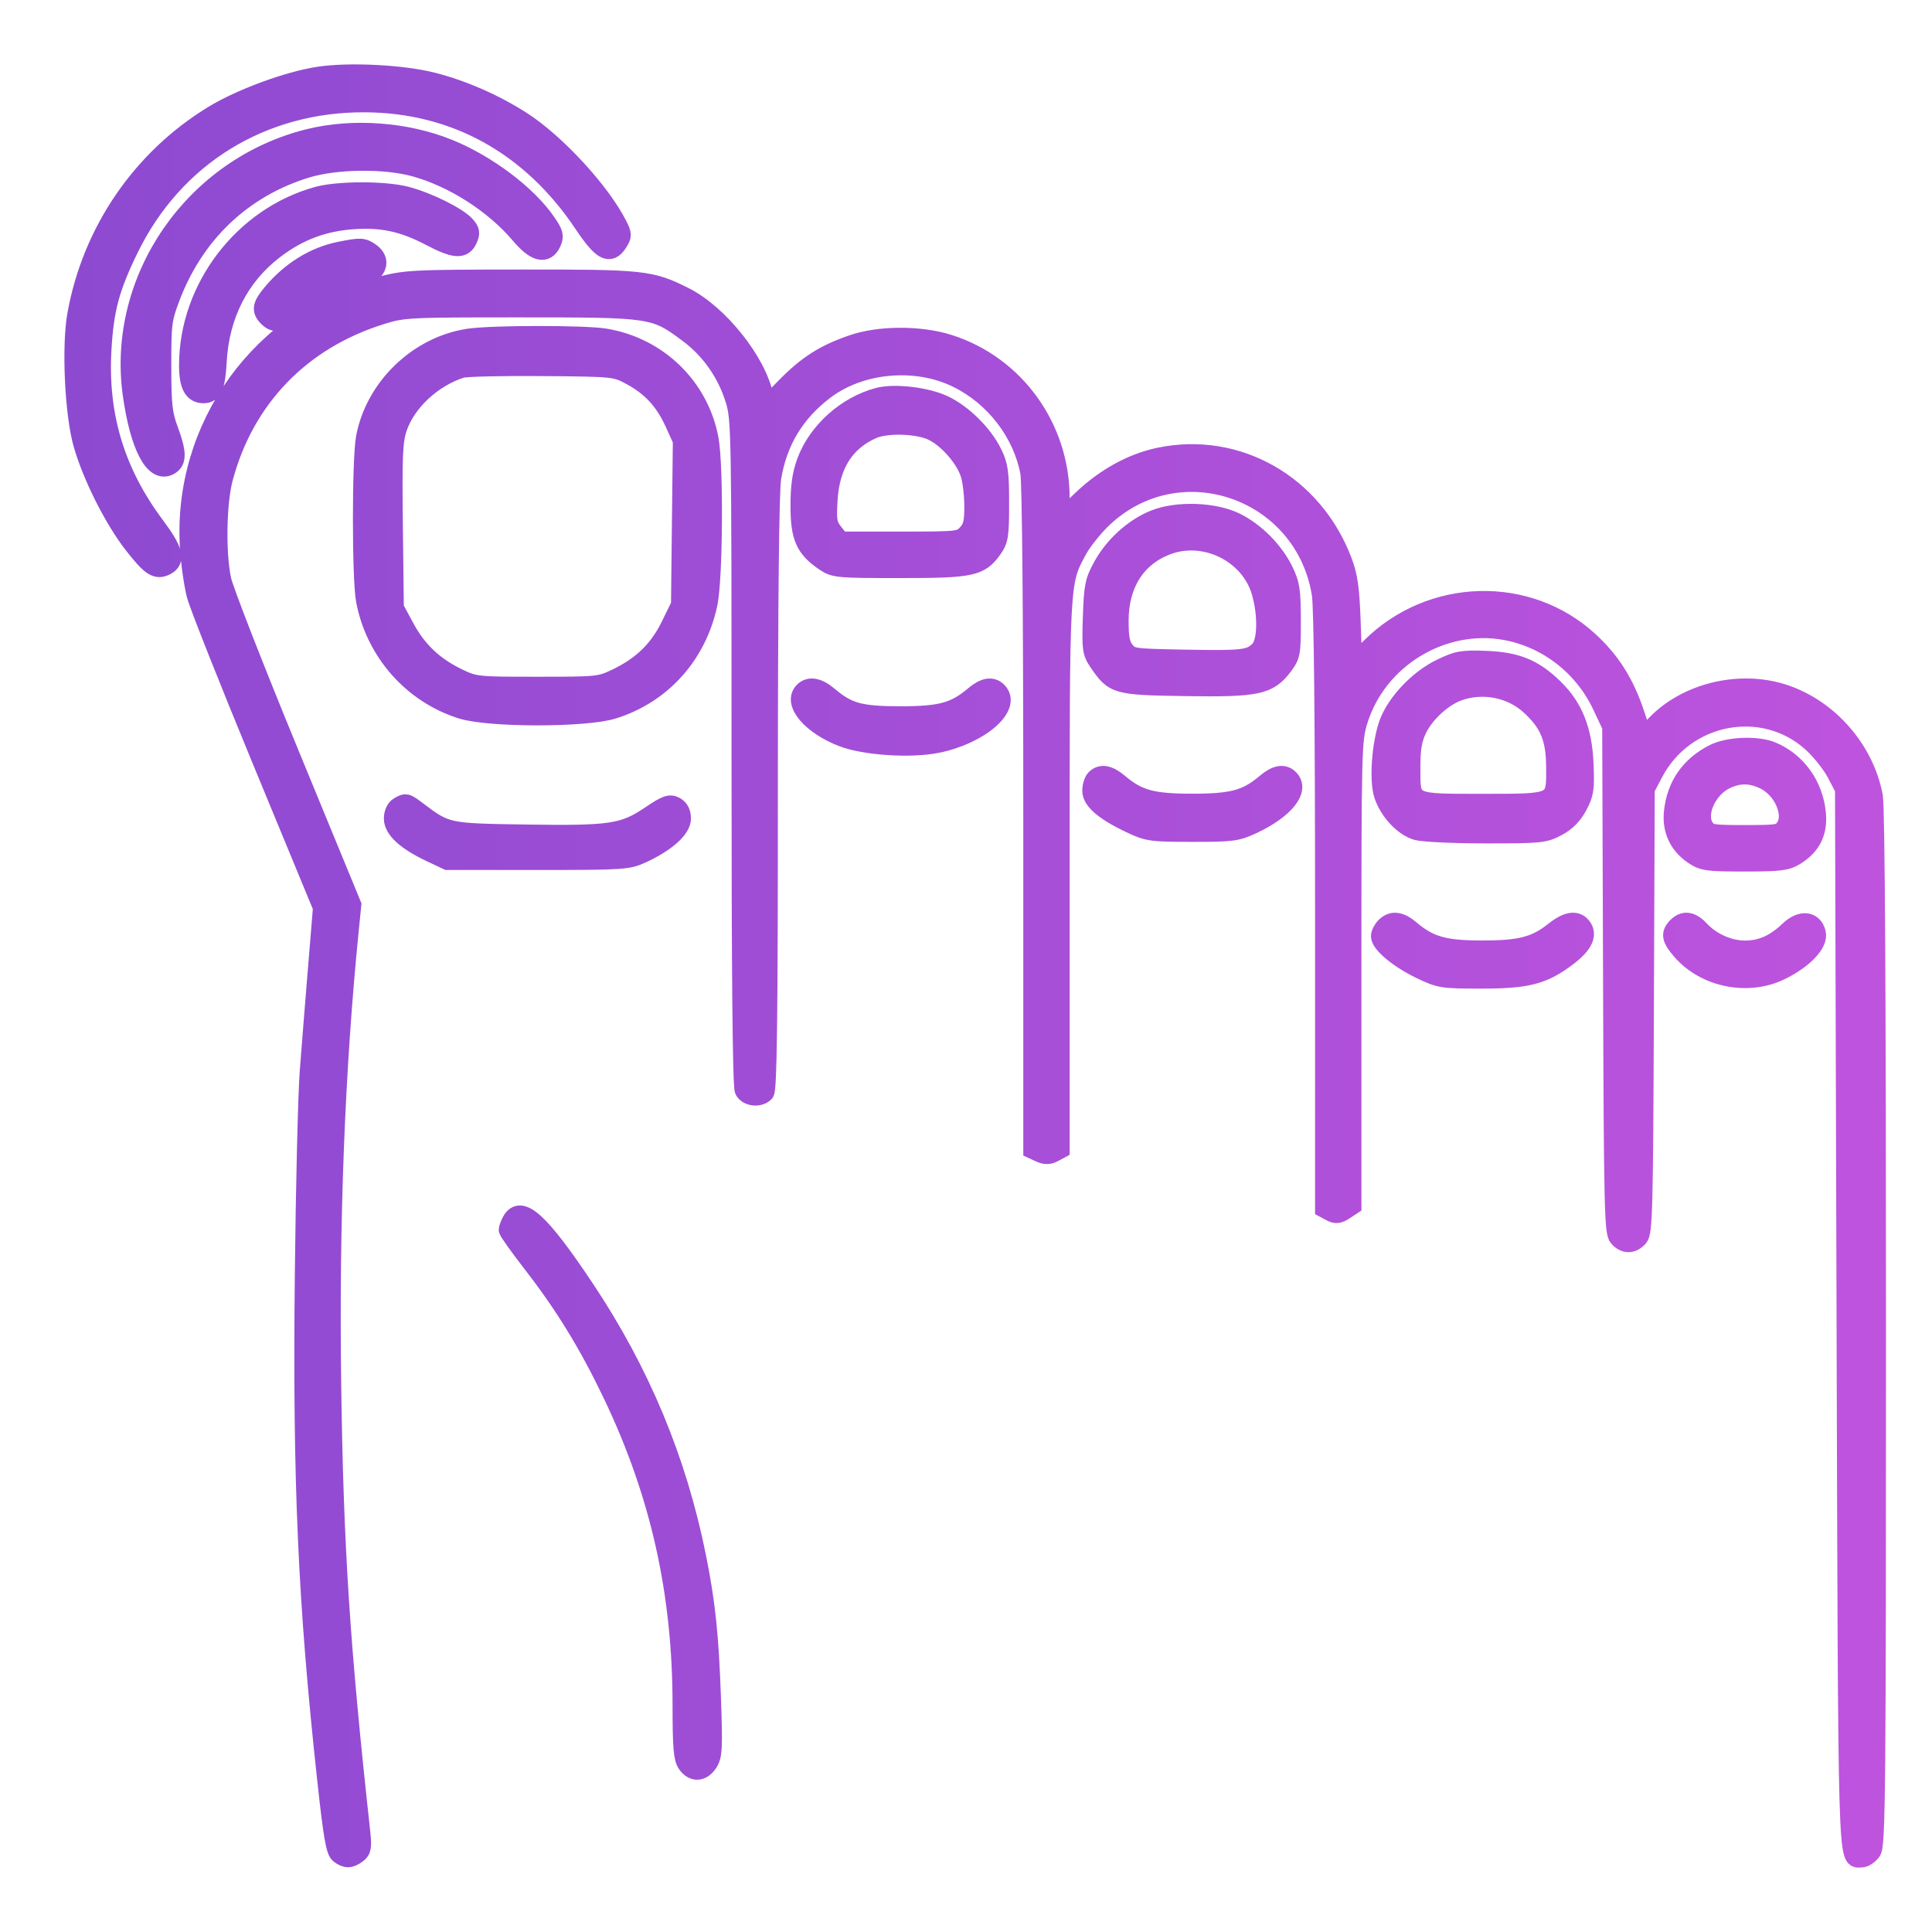 <svg width="105" height="105" viewBox="0 0 105 105" fill="none" xmlns="http://www.w3.org/2000/svg">
<mask id="path-1-outside-1_809_904" maskUnits="userSpaceOnUse" x="3" y="3" width="100" height="99" fill="black">
<rect fill="white" x="3" y="3" width="100" height="99"/>
<path fill-rule="evenodd" clip-rule="evenodd" d="M17.314 4.125C15.654 4.377 13.082 5.325 11.584 6.236C7.674 8.614 4.958 12.591 4.154 17.117C3.848 18.841 4.019 22.491 4.484 24.13C4.976 25.866 6.16 28.223 7.231 29.598C8.193 30.833 8.511 31.036 9.041 30.751C9.597 30.452 9.445 29.892 8.449 28.56C6.283 25.664 5.35 22.579 5.558 18.992C5.685 16.794 5.993 15.645 7.026 13.525C9.463 8.523 14.239 5.571 19.845 5.603C24.725 5.631 28.852 7.917 31.694 12.168C32.7 13.672 33.136 13.911 33.594 13.209C33.848 12.819 33.847 12.746 33.583 12.223C32.664 10.405 30.226 7.758 28.373 6.567C26.907 5.624 25.184 4.866 23.556 4.447C21.897 4.02 18.986 3.87 17.314 4.125ZM16.794 7.504C10.511 9.058 6.293 15.169 7.171 21.442C7.565 24.25 8.364 25.776 9.205 25.324C9.652 25.083 9.647 24.604 9.183 23.351C8.864 22.49 8.812 22.001 8.809 19.888C8.806 17.59 8.838 17.344 9.286 16.159C10.593 12.704 13.188 10.24 16.639 9.175C18.242 8.681 20.887 8.645 22.53 9.096C24.619 9.668 26.841 11.089 28.247 12.751C29.083 13.741 29.678 13.89 29.995 13.19C30.159 12.828 30.119 12.671 29.703 12.069C28.663 10.559 26.482 8.915 24.393 8.067C22.084 7.129 19.18 6.913 16.794 7.504ZM17.248 10.645C13.207 11.761 10.241 15.644 10.231 19.834C10.229 20.942 10.477 21.415 11.064 21.415C11.574 21.415 11.749 21.007 11.822 19.651C11.956 17.134 13.029 15.025 14.909 13.585C16.214 12.585 17.557 12.075 19.188 11.959C20.762 11.848 21.922 12.099 23.382 12.867C24.7 13.56 25.18 13.595 25.442 13.017C25.602 12.664 25.58 12.534 25.312 12.235C24.872 11.745 23.256 10.945 22.088 10.639C20.91 10.33 18.375 10.333 17.248 10.645ZM18.503 13.626C17.075 13.907 15.765 14.72 14.741 15.959C14.21 16.602 14.169 16.87 14.543 17.246C14.982 17.688 15.402 17.553 16.166 16.726C16.993 15.83 18.299 15.141 19.174 15.139C20.332 15.136 20.927 14.256 20.144 13.705C19.733 13.415 19.605 13.408 18.503 13.626ZM20.567 15.558C14.187 17.217 9.86 23.198 10.28 29.779C10.334 30.638 10.501 31.799 10.65 32.359C10.799 32.919 12.403 36.966 14.215 41.352L17.509 49.326L17.237 52.635C17.087 54.455 16.887 56.974 16.79 58.234C16.694 59.494 16.573 64.495 16.522 69.348C16.403 80.626 16.691 87.077 17.742 96.75C18.075 99.81 18.214 100.61 18.443 100.78C18.808 101.051 19.03 101.048 19.417 100.763C19.683 100.567 19.712 100.389 19.619 99.533C18.509 89.404 18.166 84.101 18.043 75.202C17.922 66.387 18.238 58.172 18.992 50.606L19.135 49.171L15.71 40.85C13.827 36.273 12.188 32.071 12.068 31.511C11.759 30.061 11.804 27.331 12.159 25.996C13.31 21.664 16.352 18.508 20.688 17.146C21.92 16.759 22.118 16.749 28.279 16.749C35.467 16.749 35.556 16.762 37.379 18.113C38.583 19.004 39.472 20.267 39.924 21.73C40.247 22.775 40.257 23.361 40.257 40.872C40.257 52.999 40.314 59.043 40.431 59.264C40.627 59.63 41.263 59.7 41.573 59.388C41.727 59.233 41.776 55.392 41.776 43.142C41.777 32.81 41.84 26.707 41.954 25.996C42.272 24.008 43.222 22.431 44.839 21.209C46.79 19.735 49.793 19.471 52.034 20.579C54.045 21.572 55.544 23.524 55.95 25.678C56.05 26.212 56.114 33.539 56.114 44.517V62.483L56.515 62.667C56.805 62.8 57.014 62.797 57.274 62.657L57.633 62.464V47.575C57.633 31.352 57.615 31.676 58.594 29.867C58.838 29.416 59.443 28.662 59.937 28.191C64.083 24.248 70.875 26.596 71.794 32.289C71.907 32.988 71.97 39.158 71.971 49.533L71.972 65.688L72.321 65.876C72.592 66.022 72.761 66.003 73.08 65.793L73.49 65.522V52.904C73.49 40.742 73.502 40.245 73.829 39.18C74.864 35.81 78.4 33.653 81.841 34.294C84.097 34.715 86.042 36.228 87.035 38.336L87.576 39.485L87.623 53.22C87.664 65.643 87.695 66.984 87.944 67.26C88.294 67.65 88.714 67.65 89.064 67.261C89.312 66.986 89.344 65.762 89.385 54.917L89.432 42.879L89.887 42.012C91.577 38.79 95.817 37.978 98.462 40.37C98.933 40.796 99.524 41.535 99.774 42.012L100.229 42.879L100.313 71.655C100.403 102.293 100.365 100.992 101.168 100.992C101.337 100.992 101.593 100.822 101.737 100.615C101.973 100.277 102 97.303 102 72.218C102 54.159 101.94 43.873 101.83 43.284C101.321 40.536 99.08 38.163 96.414 37.544C94.143 37.018 91.565 37.735 90.013 39.325L89.297 40.059L88.859 38.748C88.308 37.105 87.551 35.911 86.371 34.826C83.031 31.756 77.757 31.906 74.481 35.164L73.531 36.108L73.45 33.809C73.384 31.962 73.292 31.311 72.982 30.493C71.39 26.292 67.24 23.937 62.997 24.826C61.517 25.137 60.064 25.936 58.801 27.134L57.633 28.243V27.07C57.633 23.225 55.179 19.829 51.572 18.682C50.014 18.187 47.804 18.192 46.336 18.694C44.793 19.223 43.869 19.811 42.68 21.022L41.645 22.077L41.542 21.56C41.165 19.662 39.086 17.05 37.198 16.103C35.367 15.184 34.961 15.141 28.279 15.148C22.352 15.154 22.064 15.169 20.567 15.558ZM25.481 18.36C22.727 18.767 20.363 21.039 19.847 23.777C19.625 24.957 19.625 31.451 19.848 32.632C20.376 35.431 22.405 37.73 25.09 38.57C26.588 39.039 31.827 39.039 33.325 38.57C35.988 37.736 37.907 35.596 38.496 32.806C38.785 31.431 38.826 25.346 38.555 23.872C38.032 21.028 35.775 18.831 32.888 18.355C31.758 18.169 26.754 18.172 25.481 18.36ZM25.074 20.041C23.491 20.548 22.082 21.869 21.615 23.285C21.385 23.979 21.351 24.819 21.395 28.574L21.447 33.038L22.026 34.111C22.696 35.355 23.596 36.205 24.905 36.834C25.811 37.269 25.913 37.28 29.207 37.28C32.501 37.28 32.603 37.269 33.509 36.834C34.884 36.174 35.778 35.304 36.412 34.011L36.967 32.877L37.017 28.409L37.068 23.941L36.629 22.975C36.09 21.789 35.375 21.017 34.268 20.424C33.43 19.976 33.4 19.973 29.46 19.939C27.28 19.921 25.306 19.967 25.074 20.041ZM47.744 21.566C46.004 22.018 44.422 23.43 43.809 25.078C43.555 25.758 43.462 26.412 43.462 27.505C43.462 29.19 43.736 29.811 44.798 30.531C45.346 30.902 45.505 30.917 48.902 30.917C52.827 30.917 53.266 30.823 53.967 29.835C54.304 29.361 54.343 29.101 54.343 27.354C54.343 25.676 54.29 25.294 53.965 24.632C53.449 23.577 52.324 22.466 51.281 21.98C50.338 21.541 48.617 21.339 47.744 21.566ZM47.426 23.348C45.929 24.005 45.13 25.279 45.019 27.184C44.954 28.301 44.99 28.514 45.312 28.923L45.68 29.39H48.928C52.105 29.39 52.184 29.381 52.542 28.997C52.839 28.679 52.909 28.4 52.909 27.532C52.909 26.942 52.821 26.164 52.713 25.803C52.452 24.924 51.483 23.817 50.641 23.432C49.833 23.063 48.174 23.019 47.426 23.348ZM62.754 28.208C61.618 28.658 60.526 29.642 59.908 30.772C59.459 31.592 59.406 31.861 59.351 33.547C59.294 35.278 59.319 35.455 59.684 35.992C60.537 37.242 60.65 37.274 64.426 37.332C68.323 37.393 68.948 37.261 69.74 36.217C70.178 35.638 70.2 35.517 70.198 33.729C70.196 32.078 70.145 31.747 69.781 31.002C69.251 29.919 68.229 28.892 67.16 28.365C65.997 27.791 63.985 27.72 62.754 28.208ZM63.495 29.632C61.793 30.243 60.838 31.716 60.838 33.731C60.838 34.679 60.91 35.041 61.16 35.352C61.473 35.741 61.568 35.754 64.392 35.806C67.573 35.865 67.939 35.822 68.433 35.324C68.85 34.905 68.887 33.422 68.513 32.154C67.907 30.102 65.523 28.904 63.495 29.632ZM78.294 36.313C77.062 36.909 75.829 38.223 75.435 39.359C75.047 40.48 74.914 42.417 75.173 43.205C75.465 44.095 76.273 44.96 77.004 45.164C77.345 45.259 79.035 45.338 80.76 45.338C83.71 45.339 83.94 45.316 84.631 44.948C85.134 44.681 85.492 44.32 85.768 43.803C86.125 43.133 86.163 42.878 86.106 41.522C86.029 39.681 85.534 38.436 84.462 37.391C83.362 36.317 82.422 35.933 80.744 35.872C79.45 35.826 79.211 35.869 78.294 36.313ZM43.664 37.568C43.035 38.201 44.09 39.443 45.81 40.093C47.021 40.55 49.476 40.711 50.912 40.427C53.249 39.964 55.056 38.404 54.225 37.568C53.911 37.252 53.488 37.325 52.939 37.789C51.891 38.676 51.134 38.884 48.945 38.884C46.747 38.884 46.087 38.703 45.04 37.815C44.469 37.33 43.987 37.243 43.664 37.568ZM79.249 37.597C78.41 37.902 77.453 38.782 77.05 39.619C76.78 40.181 76.695 40.68 76.695 41.718C76.695 43.701 76.577 43.642 80.605 43.642C84.614 43.642 84.547 43.677 84.528 41.63C84.515 40.1 84.167 39.282 83.13 38.34C82.107 37.41 80.57 37.116 79.249 37.597ZM93.153 40.936C91.842 41.594 91.085 42.677 90.931 44.12C90.826 45.102 91.212 45.932 92.03 46.481C92.553 46.833 92.796 46.866 94.813 46.865C96.721 46.865 97.099 46.819 97.573 46.528C98.454 45.987 98.83 45.24 98.735 44.215C98.594 42.684 97.671 41.39 96.312 40.817C95.512 40.48 93.944 40.539 93.153 40.936ZM59.522 42.319C59.411 42.431 59.32 42.727 59.32 42.977C59.32 43.519 60.026 44.116 61.473 44.798C62.379 45.225 62.592 45.254 64.802 45.254C66.994 45.254 67.231 45.222 68.1 44.813C69.84 43.992 70.687 42.927 70.082 42.319C69.769 42.003 69.345 42.076 68.797 42.54C67.748 43.427 66.991 43.635 64.802 43.635C62.613 43.635 61.856 43.427 60.808 42.54C60.259 42.076 59.836 42.003 59.522 42.319ZM93.761 42.402C92.778 42.889 92.184 44.242 92.644 44.948C92.885 45.319 92.999 45.339 94.83 45.339C96.661 45.339 96.776 45.319 97.017 44.948C97.484 44.231 96.875 42.874 95.872 42.395C95.134 42.043 94.481 42.045 93.761 42.402ZM21.658 43.826C21.486 43.927 21.363 44.201 21.363 44.484C21.363 45.076 22.053 45.71 23.387 46.342L24.315 46.781H29.207C33.911 46.781 34.131 46.767 34.914 46.403C36.228 45.794 37.052 45.053 37.052 44.482C37.052 44.161 36.931 43.929 36.7 43.805C36.403 43.645 36.194 43.72 35.338 44.298C33.889 45.277 33.208 45.38 28.617 45.312C24.292 45.248 24.266 45.242 22.722 44.08C22.069 43.588 22.065 43.587 21.658 43.826ZM75.273 50.356C75.128 50.503 75.008 50.74 75.008 50.882C75.008 51.299 76.018 52.137 77.201 52.704C78.253 53.207 78.388 53.229 80.491 53.229C83.029 53.229 83.883 53.005 85.215 51.992C86.083 51.331 86.333 50.78 85.966 50.335C85.652 49.955 85.154 50.043 84.453 50.601C83.442 51.406 82.619 51.617 80.512 51.613C78.484 51.609 77.691 51.383 76.665 50.515C76.088 50.026 75.651 49.977 75.273 50.356ZM91.131 50.356C90.748 50.742 90.8 51.021 91.384 51.689C92.679 53.173 95.011 53.635 96.79 52.759C98.053 52.138 98.871 51.268 98.729 50.699C98.555 50 97.874 49.937 97.222 50.559C96.454 51.292 95.719 51.617 94.832 51.617C93.963 51.617 93.011 51.192 92.397 50.531C91.93 50.028 91.515 49.971 91.131 50.356ZM27.779 66.367C27.683 66.548 27.605 66.762 27.605 66.843C27.605 66.923 28.207 67.768 28.944 68.719C30.685 70.97 31.97 73.07 33.273 75.796C35.849 81.186 37.052 86.559 37.052 92.676C37.052 94.945 37.102 95.56 37.314 95.864C37.663 96.365 38.159 96.341 38.508 95.806C38.758 95.423 38.778 95.008 38.683 92.286C38.562 88.86 38.382 87.139 37.877 84.618C36.824 79.361 34.824 74.559 31.8 70.027C29.361 66.371 28.294 65.4 27.779 66.367Z"/>
</mask>
<path fill-rule="evenodd" clip-rule="evenodd" d="M17.314 4.125C15.654 4.377 13.082 5.325 11.584 6.236C7.674 8.614 4.958 12.591 4.154 17.117C3.848 18.841 4.019 22.491 4.484 24.13C4.976 25.866 6.16 28.223 7.231 29.598C8.193 30.833 8.511 31.036 9.041 30.751C9.597 30.452 9.445 29.892 8.449 28.56C6.283 25.664 5.35 22.579 5.558 18.992C5.685 16.794 5.993 15.645 7.026 13.525C9.463 8.523 14.239 5.571 19.845 5.603C24.725 5.631 28.852 7.917 31.694 12.168C32.7 13.672 33.136 13.911 33.594 13.209C33.848 12.819 33.847 12.746 33.583 12.223C32.664 10.405 30.226 7.758 28.373 6.567C26.907 5.624 25.184 4.866 23.556 4.447C21.897 4.02 18.986 3.87 17.314 4.125ZM16.794 7.504C10.511 9.058 6.293 15.169 7.171 21.442C7.565 24.25 8.364 25.776 9.205 25.324C9.652 25.083 9.647 24.604 9.183 23.351C8.864 22.49 8.812 22.001 8.809 19.888C8.806 17.59 8.838 17.344 9.286 16.159C10.593 12.704 13.188 10.24 16.639 9.175C18.242 8.681 20.887 8.645 22.53 9.096C24.619 9.668 26.841 11.089 28.247 12.751C29.083 13.741 29.678 13.89 29.995 13.19C30.159 12.828 30.119 12.671 29.703 12.069C28.663 10.559 26.482 8.915 24.393 8.067C22.084 7.129 19.18 6.913 16.794 7.504ZM17.248 10.645C13.207 11.761 10.241 15.644 10.231 19.834C10.229 20.942 10.477 21.415 11.064 21.415C11.574 21.415 11.749 21.007 11.822 19.651C11.956 17.134 13.029 15.025 14.909 13.585C16.214 12.585 17.557 12.075 19.188 11.959C20.762 11.848 21.922 12.099 23.382 12.867C24.7 13.56 25.18 13.595 25.442 13.017C25.602 12.664 25.58 12.534 25.312 12.235C24.872 11.745 23.256 10.945 22.088 10.639C20.91 10.33 18.375 10.333 17.248 10.645ZM18.503 13.626C17.075 13.907 15.765 14.72 14.741 15.959C14.21 16.602 14.169 16.87 14.543 17.246C14.982 17.688 15.402 17.553 16.166 16.726C16.993 15.83 18.299 15.141 19.174 15.139C20.332 15.136 20.927 14.256 20.144 13.705C19.733 13.415 19.605 13.408 18.503 13.626ZM20.567 15.558C14.187 17.217 9.86 23.198 10.28 29.779C10.334 30.638 10.501 31.799 10.65 32.359C10.799 32.919 12.403 36.966 14.215 41.352L17.509 49.326L17.237 52.635C17.087 54.455 16.887 56.974 16.79 58.234C16.694 59.494 16.573 64.495 16.522 69.348C16.403 80.626 16.691 87.077 17.742 96.75C18.075 99.81 18.214 100.61 18.443 100.78C18.808 101.051 19.03 101.048 19.417 100.763C19.683 100.567 19.712 100.389 19.619 99.533C18.509 89.404 18.166 84.101 18.043 75.202C17.922 66.387 18.238 58.172 18.992 50.606L19.135 49.171L15.71 40.85C13.827 36.273 12.188 32.071 12.068 31.511C11.759 30.061 11.804 27.331 12.159 25.996C13.31 21.664 16.352 18.508 20.688 17.146C21.92 16.759 22.118 16.749 28.279 16.749C35.467 16.749 35.556 16.762 37.379 18.113C38.583 19.004 39.472 20.267 39.924 21.73C40.247 22.775 40.257 23.361 40.257 40.872C40.257 52.999 40.314 59.043 40.431 59.264C40.627 59.63 41.263 59.7 41.573 59.388C41.727 59.233 41.776 55.392 41.776 43.142C41.777 32.81 41.84 26.707 41.954 25.996C42.272 24.008 43.222 22.431 44.839 21.209C46.79 19.735 49.793 19.471 52.034 20.579C54.045 21.572 55.544 23.524 55.95 25.678C56.05 26.212 56.114 33.539 56.114 44.517V62.483L56.515 62.667C56.805 62.8 57.014 62.797 57.274 62.657L57.633 62.464V47.575C57.633 31.352 57.615 31.676 58.594 29.867C58.838 29.416 59.443 28.662 59.937 28.191C64.083 24.248 70.875 26.596 71.794 32.289C71.907 32.988 71.97 39.158 71.971 49.533L71.972 65.688L72.321 65.876C72.592 66.022 72.761 66.003 73.08 65.793L73.49 65.522V52.904C73.49 40.742 73.502 40.245 73.829 39.18C74.864 35.81 78.4 33.653 81.841 34.294C84.097 34.715 86.042 36.228 87.035 38.336L87.576 39.485L87.623 53.22C87.664 65.643 87.695 66.984 87.944 67.26C88.294 67.65 88.714 67.65 89.064 67.261C89.312 66.986 89.344 65.762 89.385 54.917L89.432 42.879L89.887 42.012C91.577 38.79 95.817 37.978 98.462 40.37C98.933 40.796 99.524 41.535 99.774 42.012L100.229 42.879L100.313 71.655C100.403 102.293 100.365 100.992 101.168 100.992C101.337 100.992 101.593 100.822 101.737 100.615C101.973 100.277 102 97.303 102 72.218C102 54.159 101.94 43.873 101.83 43.284C101.321 40.536 99.08 38.163 96.414 37.544C94.143 37.018 91.565 37.735 90.013 39.325L89.297 40.059L88.859 38.748C88.308 37.105 87.551 35.911 86.371 34.826C83.031 31.756 77.757 31.906 74.481 35.164L73.531 36.108L73.45 33.809C73.384 31.962 73.292 31.311 72.982 30.493C71.39 26.292 67.24 23.937 62.997 24.826C61.517 25.137 60.064 25.936 58.801 27.134L57.633 28.243V27.07C57.633 23.225 55.179 19.829 51.572 18.682C50.014 18.187 47.804 18.192 46.336 18.694C44.793 19.223 43.869 19.811 42.68 21.022L41.645 22.077L41.542 21.56C41.165 19.662 39.086 17.05 37.198 16.103C35.367 15.184 34.961 15.141 28.279 15.148C22.352 15.154 22.064 15.169 20.567 15.558ZM25.481 18.36C22.727 18.767 20.363 21.039 19.847 23.777C19.625 24.957 19.625 31.451 19.848 32.632C20.376 35.431 22.405 37.73 25.09 38.57C26.588 39.039 31.827 39.039 33.325 38.57C35.988 37.736 37.907 35.596 38.496 32.806C38.785 31.431 38.826 25.346 38.555 23.872C38.032 21.028 35.775 18.831 32.888 18.355C31.758 18.169 26.754 18.172 25.481 18.36ZM25.074 20.041C23.491 20.548 22.082 21.869 21.615 23.285C21.385 23.979 21.351 24.819 21.395 28.574L21.447 33.038L22.026 34.111C22.696 35.355 23.596 36.205 24.905 36.834C25.811 37.269 25.913 37.28 29.207 37.28C32.501 37.28 32.603 37.269 33.509 36.834C34.884 36.174 35.778 35.304 36.412 34.011L36.967 32.877L37.017 28.409L37.068 23.941L36.629 22.975C36.09 21.789 35.375 21.017 34.268 20.424C33.43 19.976 33.4 19.973 29.46 19.939C27.28 19.921 25.306 19.967 25.074 20.041ZM47.744 21.566C46.004 22.018 44.422 23.43 43.809 25.078C43.555 25.758 43.462 26.412 43.462 27.505C43.462 29.19 43.736 29.811 44.798 30.531C45.346 30.902 45.505 30.917 48.902 30.917C52.827 30.917 53.266 30.823 53.967 29.835C54.304 29.361 54.343 29.101 54.343 27.354C54.343 25.676 54.29 25.294 53.965 24.632C53.449 23.577 52.324 22.466 51.281 21.98C50.338 21.541 48.617 21.339 47.744 21.566ZM47.426 23.348C45.929 24.005 45.13 25.279 45.019 27.184C44.954 28.301 44.99 28.514 45.312 28.923L45.68 29.39H48.928C52.105 29.39 52.184 29.381 52.542 28.997C52.839 28.679 52.909 28.4 52.909 27.532C52.909 26.942 52.821 26.164 52.713 25.803C52.452 24.924 51.483 23.817 50.641 23.432C49.833 23.063 48.174 23.019 47.426 23.348ZM62.754 28.208C61.618 28.658 60.526 29.642 59.908 30.772C59.459 31.592 59.406 31.861 59.351 33.547C59.294 35.278 59.319 35.455 59.684 35.992C60.537 37.242 60.65 37.274 64.426 37.332C68.323 37.393 68.948 37.261 69.74 36.217C70.178 35.638 70.2 35.517 70.198 33.729C70.196 32.078 70.145 31.747 69.781 31.002C69.251 29.919 68.229 28.892 67.16 28.365C65.997 27.791 63.985 27.72 62.754 28.208ZM63.495 29.632C61.793 30.243 60.838 31.716 60.838 33.731C60.838 34.679 60.91 35.041 61.16 35.352C61.473 35.741 61.568 35.754 64.392 35.806C67.573 35.865 67.939 35.822 68.433 35.324C68.85 34.905 68.887 33.422 68.513 32.154C67.907 30.102 65.523 28.904 63.495 29.632ZM78.294 36.313C77.062 36.909 75.829 38.223 75.435 39.359C75.047 40.48 74.914 42.417 75.173 43.205C75.465 44.095 76.273 44.96 77.004 45.164C77.345 45.259 79.035 45.338 80.76 45.338C83.71 45.339 83.94 45.316 84.631 44.948C85.134 44.681 85.492 44.32 85.768 43.803C86.125 43.133 86.163 42.878 86.106 41.522C86.029 39.681 85.534 38.436 84.462 37.391C83.362 36.317 82.422 35.933 80.744 35.872C79.45 35.826 79.211 35.869 78.294 36.313ZM43.664 37.568C43.035 38.201 44.09 39.443 45.81 40.093C47.021 40.55 49.476 40.711 50.912 40.427C53.249 39.964 55.056 38.404 54.225 37.568C53.911 37.252 53.488 37.325 52.939 37.789C51.891 38.676 51.134 38.884 48.945 38.884C46.747 38.884 46.087 38.703 45.04 37.815C44.469 37.33 43.987 37.243 43.664 37.568ZM79.249 37.597C78.41 37.902 77.453 38.782 77.05 39.619C76.78 40.181 76.695 40.68 76.695 41.718C76.695 43.701 76.577 43.642 80.605 43.642C84.614 43.642 84.547 43.677 84.528 41.63C84.515 40.1 84.167 39.282 83.13 38.34C82.107 37.41 80.57 37.116 79.249 37.597ZM93.153 40.936C91.842 41.594 91.085 42.677 90.931 44.12C90.826 45.102 91.212 45.932 92.03 46.481C92.553 46.833 92.796 46.866 94.813 46.865C96.721 46.865 97.099 46.819 97.573 46.528C98.454 45.987 98.83 45.24 98.735 44.215C98.594 42.684 97.671 41.39 96.312 40.817C95.512 40.48 93.944 40.539 93.153 40.936ZM59.522 42.319C59.411 42.431 59.32 42.727 59.32 42.977C59.32 43.519 60.026 44.116 61.473 44.798C62.379 45.225 62.592 45.254 64.802 45.254C66.994 45.254 67.231 45.222 68.1 44.813C69.84 43.992 70.687 42.927 70.082 42.319C69.769 42.003 69.345 42.076 68.797 42.54C67.748 43.427 66.991 43.635 64.802 43.635C62.613 43.635 61.856 43.427 60.808 42.54C60.259 42.076 59.836 42.003 59.522 42.319ZM93.761 42.402C92.778 42.889 92.184 44.242 92.644 44.948C92.885 45.319 92.999 45.339 94.83 45.339C96.661 45.339 96.776 45.319 97.017 44.948C97.484 44.231 96.875 42.874 95.872 42.395C95.134 42.043 94.481 42.045 93.761 42.402ZM21.658 43.826C21.486 43.927 21.363 44.201 21.363 44.484C21.363 45.076 22.053 45.71 23.387 46.342L24.315 46.781H29.207C33.911 46.781 34.131 46.767 34.914 46.403C36.228 45.794 37.052 45.053 37.052 44.482C37.052 44.161 36.931 43.929 36.7 43.805C36.403 43.645 36.194 43.72 35.338 44.298C33.889 45.277 33.208 45.38 28.617 45.312C24.292 45.248 24.266 45.242 22.722 44.08C22.069 43.588 22.065 43.587 21.658 43.826ZM75.273 50.356C75.128 50.503 75.008 50.74 75.008 50.882C75.008 51.299 76.018 52.137 77.201 52.704C78.253 53.207 78.388 53.229 80.491 53.229C83.029 53.229 83.883 53.005 85.215 51.992C86.083 51.331 86.333 50.78 85.966 50.335C85.652 49.955 85.154 50.043 84.453 50.601C83.442 51.406 82.619 51.617 80.512 51.613C78.484 51.609 77.691 51.383 76.665 50.515C76.088 50.026 75.651 49.977 75.273 50.356ZM91.131 50.356C90.748 50.742 90.8 51.021 91.384 51.689C92.679 53.173 95.011 53.635 96.79 52.759C98.053 52.138 98.871 51.268 98.729 50.699C98.555 50 97.874 49.937 97.222 50.559C96.454 51.292 95.719 51.617 94.832 51.617C93.963 51.617 93.011 51.192 92.397 50.531C91.93 50.028 91.515 49.971 91.131 50.356ZM27.779 66.367C27.683 66.548 27.605 66.762 27.605 66.843C27.605 66.923 28.207 67.768 28.944 68.719C30.685 70.97 31.97 73.07 33.273 75.796C35.849 81.186 37.052 86.559 37.052 92.676C37.052 94.945 37.102 95.56 37.314 95.864C37.663 96.365 38.159 96.341 38.508 95.806C38.758 95.423 38.778 95.008 38.683 92.286C38.562 88.86 38.382 87.139 37.877 84.618C36.824 79.361 34.824 74.559 31.8 70.027C29.361 66.371 28.294 65.4 27.779 66.367Z" fill="url(#paint0_linear_809_904)"/>
<path fill-rule="evenodd" clip-rule="evenodd" d="M17.314 4.125C15.654 4.377 13.082 5.325 11.584 6.236C7.674 8.614 4.958 12.591 4.154 17.117C3.848 18.841 4.019 22.491 4.484 24.13C4.976 25.866 6.16 28.223 7.231 29.598C8.193 30.833 8.511 31.036 9.041 30.751C9.597 30.452 9.445 29.892 8.449 28.56C6.283 25.664 5.35 22.579 5.558 18.992C5.685 16.794 5.993 15.645 7.026 13.525C9.463 8.523 14.239 5.571 19.845 5.603C24.725 5.631 28.852 7.917 31.694 12.168C32.7 13.672 33.136 13.911 33.594 13.209C33.848 12.819 33.847 12.746 33.583 12.223C32.664 10.405 30.226 7.758 28.373 6.567C26.907 5.624 25.184 4.866 23.556 4.447C21.897 4.02 18.986 3.87 17.314 4.125ZM16.794 7.504C10.511 9.058 6.293 15.169 7.171 21.442C7.565 24.25 8.364 25.776 9.205 25.324C9.652 25.083 9.647 24.604 9.183 23.351C8.864 22.49 8.812 22.001 8.809 19.888C8.806 17.59 8.838 17.344 9.286 16.159C10.593 12.704 13.188 10.24 16.639 9.175C18.242 8.681 20.887 8.645 22.53 9.096C24.619 9.668 26.841 11.089 28.247 12.751C29.083 13.741 29.678 13.89 29.995 13.19C30.159 12.828 30.119 12.671 29.703 12.069C28.663 10.559 26.482 8.915 24.393 8.067C22.084 7.129 19.18 6.913 16.794 7.504ZM17.248 10.645C13.207 11.761 10.241 15.644 10.231 19.834C10.229 20.942 10.477 21.415 11.064 21.415C11.574 21.415 11.749 21.007 11.822 19.651C11.956 17.134 13.029 15.025 14.909 13.585C16.214 12.585 17.557 12.075 19.188 11.959C20.762 11.848 21.922 12.099 23.382 12.867C24.7 13.56 25.18 13.595 25.442 13.017C25.602 12.664 25.58 12.534 25.312 12.235C24.872 11.745 23.256 10.945 22.088 10.639C20.91 10.33 18.375 10.333 17.248 10.645ZM18.503 13.626C17.075 13.907 15.765 14.72 14.741 15.959C14.21 16.602 14.169 16.87 14.543 17.246C14.982 17.688 15.402 17.553 16.166 16.726C16.993 15.83 18.299 15.141 19.174 15.139C20.332 15.136 20.927 14.256 20.144 13.705C19.733 13.415 19.605 13.408 18.503 13.626ZM20.567 15.558C14.187 17.217 9.86 23.198 10.28 29.779C10.334 30.638 10.501 31.799 10.65 32.359C10.799 32.919 12.403 36.966 14.215 41.352L17.509 49.326L17.237 52.635C17.087 54.455 16.887 56.974 16.79 58.234C16.694 59.494 16.573 64.495 16.522 69.348C16.403 80.626 16.691 87.077 17.742 96.75C18.075 99.81 18.214 100.61 18.443 100.78C18.808 101.051 19.03 101.048 19.417 100.763C19.683 100.567 19.712 100.389 19.619 99.533C18.509 89.404 18.166 84.101 18.043 75.202C17.922 66.387 18.238 58.172 18.992 50.606L19.135 49.171L15.71 40.85C13.827 36.273 12.188 32.071 12.068 31.511C11.759 30.061 11.804 27.331 12.159 25.996C13.31 21.664 16.352 18.508 20.688 17.146C21.92 16.759 22.118 16.749 28.279 16.749C35.467 16.749 35.556 16.762 37.379 18.113C38.583 19.004 39.472 20.267 39.924 21.73C40.247 22.775 40.257 23.361 40.257 40.872C40.257 52.999 40.314 59.043 40.431 59.264C40.627 59.63 41.263 59.7 41.573 59.388C41.727 59.233 41.776 55.392 41.776 43.142C41.777 32.81 41.84 26.707 41.954 25.996C42.272 24.008 43.222 22.431 44.839 21.209C46.79 19.735 49.793 19.471 52.034 20.579C54.045 21.572 55.544 23.524 55.95 25.678C56.05 26.212 56.114 33.539 56.114 44.517V62.483L56.515 62.667C56.805 62.8 57.014 62.797 57.274 62.657L57.633 62.464V47.575C57.633 31.352 57.615 31.676 58.594 29.867C58.838 29.416 59.443 28.662 59.937 28.191C64.083 24.248 70.875 26.596 71.794 32.289C71.907 32.988 71.97 39.158 71.971 49.533L71.972 65.688L72.321 65.876C72.592 66.022 72.761 66.003 73.08 65.793L73.49 65.522V52.904C73.49 40.742 73.502 40.245 73.829 39.18C74.864 35.81 78.4 33.653 81.841 34.294C84.097 34.715 86.042 36.228 87.035 38.336L87.576 39.485L87.623 53.22C87.664 65.643 87.695 66.984 87.944 67.26C88.294 67.65 88.714 67.65 89.064 67.261C89.312 66.986 89.344 65.762 89.385 54.917L89.432 42.879L89.887 42.012C91.577 38.79 95.817 37.978 98.462 40.37C98.933 40.796 99.524 41.535 99.774 42.012L100.229 42.879L100.313 71.655C100.403 102.293 100.365 100.992 101.168 100.992C101.337 100.992 101.593 100.822 101.737 100.615C101.973 100.277 102 97.303 102 72.218C102 54.159 101.94 43.873 101.83 43.284C101.321 40.536 99.08 38.163 96.414 37.544C94.143 37.018 91.565 37.735 90.013 39.325L89.297 40.059L88.859 38.748C88.308 37.105 87.551 35.911 86.371 34.826C83.031 31.756 77.757 31.906 74.481 35.164L73.531 36.108L73.45 33.809C73.384 31.962 73.292 31.311 72.982 30.493C71.39 26.292 67.24 23.937 62.997 24.826C61.517 25.137 60.064 25.936 58.801 27.134L57.633 28.243V27.07C57.633 23.225 55.179 19.829 51.572 18.682C50.014 18.187 47.804 18.192 46.336 18.694C44.793 19.223 43.869 19.811 42.68 21.022L41.645 22.077L41.542 21.56C41.165 19.662 39.086 17.05 37.198 16.103C35.367 15.184 34.961 15.141 28.279 15.148C22.352 15.154 22.064 15.169 20.567 15.558ZM25.481 18.36C22.727 18.767 20.363 21.039 19.847 23.777C19.625 24.957 19.625 31.451 19.848 32.632C20.376 35.431 22.405 37.73 25.09 38.57C26.588 39.039 31.827 39.039 33.325 38.57C35.988 37.736 37.907 35.596 38.496 32.806C38.785 31.431 38.826 25.346 38.555 23.872C38.032 21.028 35.775 18.831 32.888 18.355C31.758 18.169 26.754 18.172 25.481 18.36ZM25.074 20.041C23.491 20.548 22.082 21.869 21.615 23.285C21.385 23.979 21.351 24.819 21.395 28.574L21.447 33.038L22.026 34.111C22.696 35.355 23.596 36.205 24.905 36.834C25.811 37.269 25.913 37.28 29.207 37.28C32.501 37.28 32.603 37.269 33.509 36.834C34.884 36.174 35.778 35.304 36.412 34.011L36.967 32.877L37.017 28.409L37.068 23.941L36.629 22.975C36.09 21.789 35.375 21.017 34.268 20.424C33.43 19.976 33.4 19.973 29.46 19.939C27.28 19.921 25.306 19.967 25.074 20.041ZM47.744 21.566C46.004 22.018 44.422 23.43 43.809 25.078C43.555 25.758 43.462 26.412 43.462 27.505C43.462 29.19 43.736 29.811 44.798 30.531C45.346 30.902 45.505 30.917 48.902 30.917C52.827 30.917 53.266 30.823 53.967 29.835C54.304 29.361 54.343 29.101 54.343 27.354C54.343 25.676 54.29 25.294 53.965 24.632C53.449 23.577 52.324 22.466 51.281 21.98C50.338 21.541 48.617 21.339 47.744 21.566ZM47.426 23.348C45.929 24.005 45.13 25.279 45.019 27.184C44.954 28.301 44.99 28.514 45.312 28.923L45.68 29.39H48.928C52.105 29.39 52.184 29.381 52.542 28.997C52.839 28.679 52.909 28.4 52.909 27.532C52.909 26.942 52.821 26.164 52.713 25.803C52.452 24.924 51.483 23.817 50.641 23.432C49.833 23.063 48.174 23.019 47.426 23.348ZM62.754 28.208C61.618 28.658 60.526 29.642 59.908 30.772C59.459 31.592 59.406 31.861 59.351 33.547C59.294 35.278 59.319 35.455 59.684 35.992C60.537 37.242 60.65 37.274 64.426 37.332C68.323 37.393 68.948 37.261 69.74 36.217C70.178 35.638 70.2 35.517 70.198 33.729C70.196 32.078 70.145 31.747 69.781 31.002C69.251 29.919 68.229 28.892 67.16 28.365C65.997 27.791 63.985 27.72 62.754 28.208ZM63.495 29.632C61.793 30.243 60.838 31.716 60.838 33.731C60.838 34.679 60.91 35.041 61.16 35.352C61.473 35.741 61.568 35.754 64.392 35.806C67.573 35.865 67.939 35.822 68.433 35.324C68.85 34.905 68.887 33.422 68.513 32.154C67.907 30.102 65.523 28.904 63.495 29.632ZM78.294 36.313C77.062 36.909 75.829 38.223 75.435 39.359C75.047 40.48 74.914 42.417 75.173 43.205C75.465 44.095 76.273 44.96 77.004 45.164C77.345 45.259 79.035 45.338 80.76 45.338C83.71 45.339 83.94 45.316 84.631 44.948C85.134 44.681 85.492 44.32 85.768 43.803C86.125 43.133 86.163 42.878 86.106 41.522C86.029 39.681 85.534 38.436 84.462 37.391C83.362 36.317 82.422 35.933 80.744 35.872C79.45 35.826 79.211 35.869 78.294 36.313ZM43.664 37.568C43.035 38.201 44.09 39.443 45.81 40.093C47.021 40.55 49.476 40.711 50.912 40.427C53.249 39.964 55.056 38.404 54.225 37.568C53.911 37.252 53.488 37.325 52.939 37.789C51.891 38.676 51.134 38.884 48.945 38.884C46.747 38.884 46.087 38.703 45.04 37.815C44.469 37.33 43.987 37.243 43.664 37.568ZM79.249 37.597C78.41 37.902 77.453 38.782 77.05 39.619C76.78 40.181 76.695 40.68 76.695 41.718C76.695 43.701 76.577 43.642 80.605 43.642C84.614 43.642 84.547 43.677 84.528 41.63C84.515 40.1 84.167 39.282 83.13 38.34C82.107 37.41 80.57 37.116 79.249 37.597ZM93.153 40.936C91.842 41.594 91.085 42.677 90.931 44.12C90.826 45.102 91.212 45.932 92.03 46.481C92.553 46.833 92.796 46.866 94.813 46.865C96.721 46.865 97.099 46.819 97.573 46.528C98.454 45.987 98.83 45.24 98.735 44.215C98.594 42.684 97.671 41.39 96.312 40.817C95.512 40.48 93.944 40.539 93.153 40.936ZM59.522 42.319C59.411 42.431 59.32 42.727 59.32 42.977C59.32 43.519 60.026 44.116 61.473 44.798C62.379 45.225 62.592 45.254 64.802 45.254C66.994 45.254 67.231 45.222 68.1 44.813C69.84 43.992 70.687 42.927 70.082 42.319C69.769 42.003 69.345 42.076 68.797 42.54C67.748 43.427 66.991 43.635 64.802 43.635C62.613 43.635 61.856 43.427 60.808 42.54C60.259 42.076 59.836 42.003 59.522 42.319ZM93.761 42.402C92.778 42.889 92.184 44.242 92.644 44.948C92.885 45.319 92.999 45.339 94.83 45.339C96.661 45.339 96.776 45.319 97.017 44.948C97.484 44.231 96.875 42.874 95.872 42.395C95.134 42.043 94.481 42.045 93.761 42.402ZM21.658 43.826C21.486 43.927 21.363 44.201 21.363 44.484C21.363 45.076 22.053 45.71 23.387 46.342L24.315 46.781H29.207C33.911 46.781 34.131 46.767 34.914 46.403C36.228 45.794 37.052 45.053 37.052 44.482C37.052 44.161 36.931 43.929 36.7 43.805C36.403 43.645 36.194 43.72 35.338 44.298C33.889 45.277 33.208 45.38 28.617 45.312C24.292 45.248 24.266 45.242 22.722 44.08C22.069 43.588 22.065 43.587 21.658 43.826ZM75.273 50.356C75.128 50.503 75.008 50.74 75.008 50.882C75.008 51.299 76.018 52.137 77.201 52.704C78.253 53.207 78.388 53.229 80.491 53.229C83.029 53.229 83.883 53.005 85.215 51.992C86.083 51.331 86.333 50.78 85.966 50.335C85.652 49.955 85.154 50.043 84.453 50.601C83.442 51.406 82.619 51.617 80.512 51.613C78.484 51.609 77.691 51.383 76.665 50.515C76.088 50.026 75.651 49.977 75.273 50.356ZM91.131 50.356C90.748 50.742 90.8 51.021 91.384 51.689C92.679 53.173 95.011 53.635 96.79 52.759C98.053 52.138 98.871 51.268 98.729 50.699C98.555 50 97.874 49.937 97.222 50.559C96.454 51.292 95.719 51.617 94.832 51.617C93.963 51.617 93.011 51.192 92.397 50.531C91.93 50.028 91.515 49.971 91.131 50.356ZM27.779 66.367C27.683 66.548 27.605 66.762 27.605 66.843C27.605 66.923 28.207 67.768 28.944 68.719C30.685 70.97 31.97 73.07 33.273 75.796C35.849 81.186 37.052 86.559 37.052 92.676C37.052 94.945 37.102 95.56 37.314 95.864C37.663 96.365 38.159 96.341 38.508 95.806C38.758 95.423 38.778 95.008 38.683 92.286C38.562 88.86 38.382 87.139 37.877 84.618C36.824 79.361 34.824 74.559 31.8 70.027C29.361 66.371 28.294 65.4 27.779 66.367Z" stroke="url(#paint1_linear_809_904)" mask="url(#path-1-outside-1_809_904)"/>
<defs>
<linearGradient id="paint0_linear_809_904" x1="4" y1="52.5" x2="102" y2="52.5" gradientUnits="userSpaceOnUse">
<stop stop-color="#8D4AD1"/>
<stop offset="1" stop-color="#BE53DE"/>
</linearGradient>
<linearGradient id="paint1_linear_809_904" x1="4" y1="52.5" x2="102" y2="52.5" gradientUnits="userSpaceOnUse">
<stop stop-color="#8D4AD1"/>
<stop offset="1" stop-color="#BE53DE"/>
</linearGradient>
</defs>
</svg>
